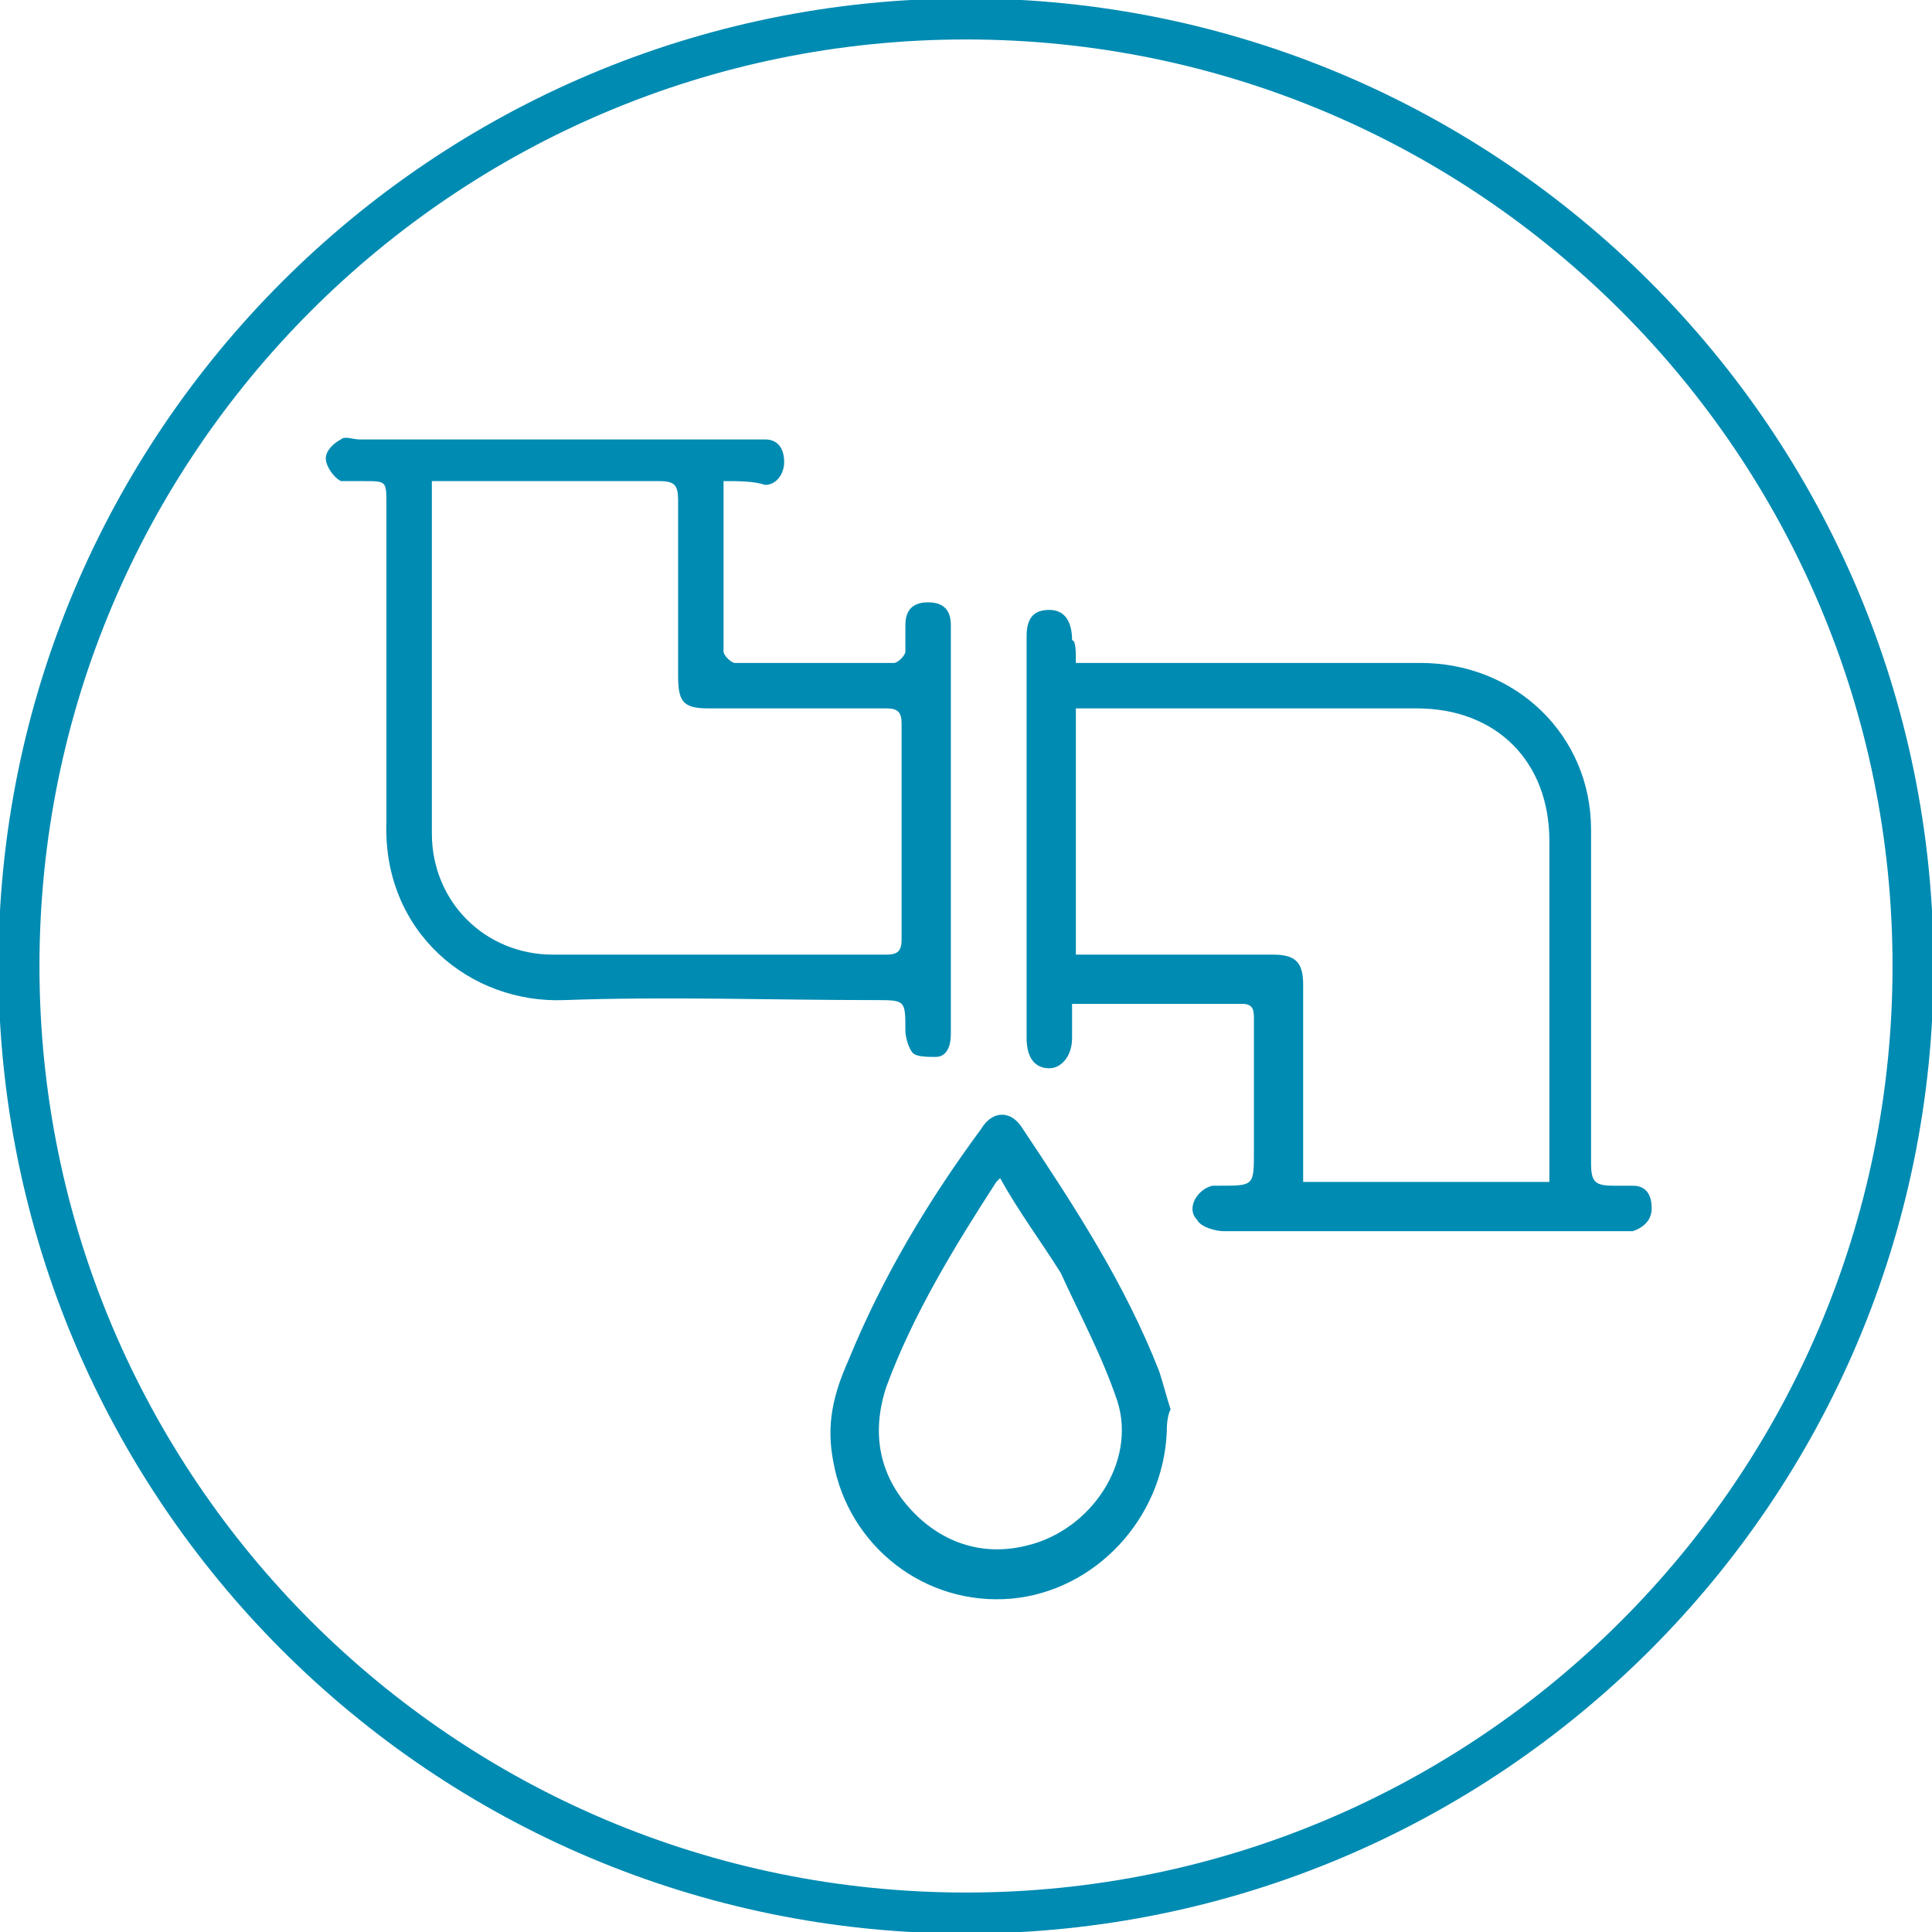 <?xml version="1.0" encoding="UTF-8"?> <svg xmlns="http://www.w3.org/2000/svg" xmlns:xlink="http://www.w3.org/1999/xlink" version="1.1" id="Calque_1" x="0px" y="0px" viewBox="0 0 51 51" style="enable-background:new 0 0 51 51;" xml:space="preserve"> <style type="text/css"> .st0{clip-path:url(#SVGID_00000049918618329850688080000010437348732697872772_);fill:#008BB2;} .st1{clip-path:url(#SVGID_00000049918618329850688080000010437348732697872772_);fill:none;stroke:#008BB2;stroke-width:1.083;stroke-miterlimit:10;} </style> <g> <defs> <rect id="SVGID_1_" x="0" y="0" width="51" height="51"></rect> </defs> <clipPath id="SVGID_00000121959810415610440950000010179358612866114698_"> <use xlink:href="#SVGID_1_" style="overflow:visible;"></use> </clipPath> <path style="clip-path:url(#SVGID_00000121959810415610440950000010179358612866114698_);fill:#008BB2;" d="M28.4,25.2H29 c1.5,0,3.1,0,4.6,0c0.6,0,0.8,0.2,0.8,0.8c0,1.5,0,3.1,0,4.6v0.6h6.5v-0.5c0-2.8,0-5.7,0-8.5c0-2.1-1.4-3.5-3.5-3.5 c-2.8,0-5.7,0-8.5,0c-0.2,0-0.3,0-0.5,0V25.2z M28.4,17.5h2.8c2.1,0,4.2,0,6.3,0c2.5,0,4.5,1.9,4.5,4.4c0,2.9,0,5.8,0,8.8 c0,0.5,0.1,0.6,0.6,0.6c0.2,0,0.4,0,0.5,0c0.4,0,0.5,0.3,0.5,0.6c0,0.3-0.2,0.5-0.5,0.6c-0.1,0-0.2,0-0.3,0c-3.5,0-7,0-10.5,0 c-0.2,0-0.6-0.1-0.7-0.3c-0.3-0.3,0-0.8,0.4-0.9c0.1,0,0.1,0,0.2,0c0.9,0,0.9,0,0.9-0.9c0-1.2,0-2.3,0-3.5c0-0.2,0-0.4-0.3-0.4 c-1.5,0-2.9,0-4.5,0c0,0.3,0,0.6,0,0.9c0,0.5-0.3,0.8-0.6,0.8c-0.4,0-0.6-0.3-0.6-0.8c0-3.5,0-7.1,0-10.6c0-0.5,0.2-0.7,0.6-0.7 c0.4,0,0.6,0.3,0.6,0.8C28.4,16.9,28.4,17.2,28.4,17.5"></path> <path style="clip-path:url(#SVGID_00000121959810415610440950000010179358612866114698_);fill:#008BB2;" d="M11.4,12.7 c0,0.1,0,0.2,0,0.3c0,3,0,6,0,9c0,1.8,1.4,3.2,3.2,3.2c2.9,0,5.9,0,8.8,0c0.3,0,0.4-0.1,0.4-0.4c0-1.9,0-3.8,0-5.7 c0-0.3-0.1-0.4-0.4-0.4c-1.6,0-3.2,0-4.7,0c-0.7,0-0.8-0.2-0.8-0.9c0-1.5,0-3.1,0-4.6c0-0.4-0.1-0.5-0.5-0.5c-1.8,0-3.6,0-5.5,0 C11.8,12.7,11.6,12.7,11.4,12.7 M19.1,12.7c0,1.6,0,3.1,0,4.5c0,0.1,0.2,0.3,0.3,0.3c1.4,0,2.8,0,4.2,0c0.1,0,0.3-0.2,0.3-0.3 c0-0.2,0-0.4,0-0.7c0-0.4,0.2-0.6,0.6-0.6c0.4,0,0.6,0.2,0.6,0.6c0,1.4,0,2.9,0,4.3c0,2.2,0,4.3,0,6.5c0,0.3-0.1,0.6-0.4,0.6 c-0.2,0-0.5,0-0.6-0.1c-0.1-0.1-0.2-0.4-0.2-0.6c0-0.8,0-0.8-0.8-0.8c-2.7,0-5.5-0.1-8.2,0c-2.5,0.1-4.8-1.8-4.7-4.7 c0-2.8,0-5.6,0-8.4c0-0.6,0-0.6-0.6-0.6c-0.2,0-0.4,0-0.6,0c-0.2-0.1-0.4-0.4-0.4-0.6c0-0.2,0.2-0.4,0.4-0.5c0.1-0.1,0.3,0,0.5,0 c3.4,0,6.9,0,10.3,0c0.1,0,0.3,0,0.4,0c0.3,0,0.5,0.2,0.5,0.6c0,0.3-0.2,0.6-0.5,0.6C19.9,12.7,19.5,12.7,19.1,12.7"></path> <path style="clip-path:url(#SVGID_00000121959810415610440950000010179358612866114698_);fill:#008BB2;" d="M26.4,31.1 c-0.1,0.1-0.1,0.1-0.1,0.1c-1.1,1.7-2.2,3.5-2.9,5.4c-0.4,1.2-0.2,2.3,0.6,3.2c0.8,0.9,1.9,1.3,3.1,1c1.7-0.4,2.9-2.2,2.4-3.8 c-0.4-1.2-1-2.3-1.5-3.4C27.5,32.8,26.9,32,26.4,31.1 M30.8,37.8c-0.1,2.3-1.9,4.2-4.1,4.4c-2.3,0.2-4.3-1.4-4.7-3.6 c-0.2-1,0-1.8,0.4-2.7c0.9-2.2,2.1-4.2,3.5-6.1c0.3-0.5,0.8-0.5,1.1,0c1.4,2.1,2.7,4.1,3.6,6.4c0.1,0.3,0.2,0.7,0.3,1 C30.8,37.4,30.8,37.7,30.8,37.8"></path> <path style="clip-path:url(#SVGID_00000121959810415610440950000010179358612866114698_);fill:none;stroke:#008BB2;stroke-width:1.083;stroke-miterlimit:10;" d=" M50.5,25.5c0,13.8-11.2,25-25,25c-13.8,0-25-11.2-25-25s11.2-25,25-25C39.3,0.5,50.5,11.7,50.5,25.5z"></path> </g> </svg> 